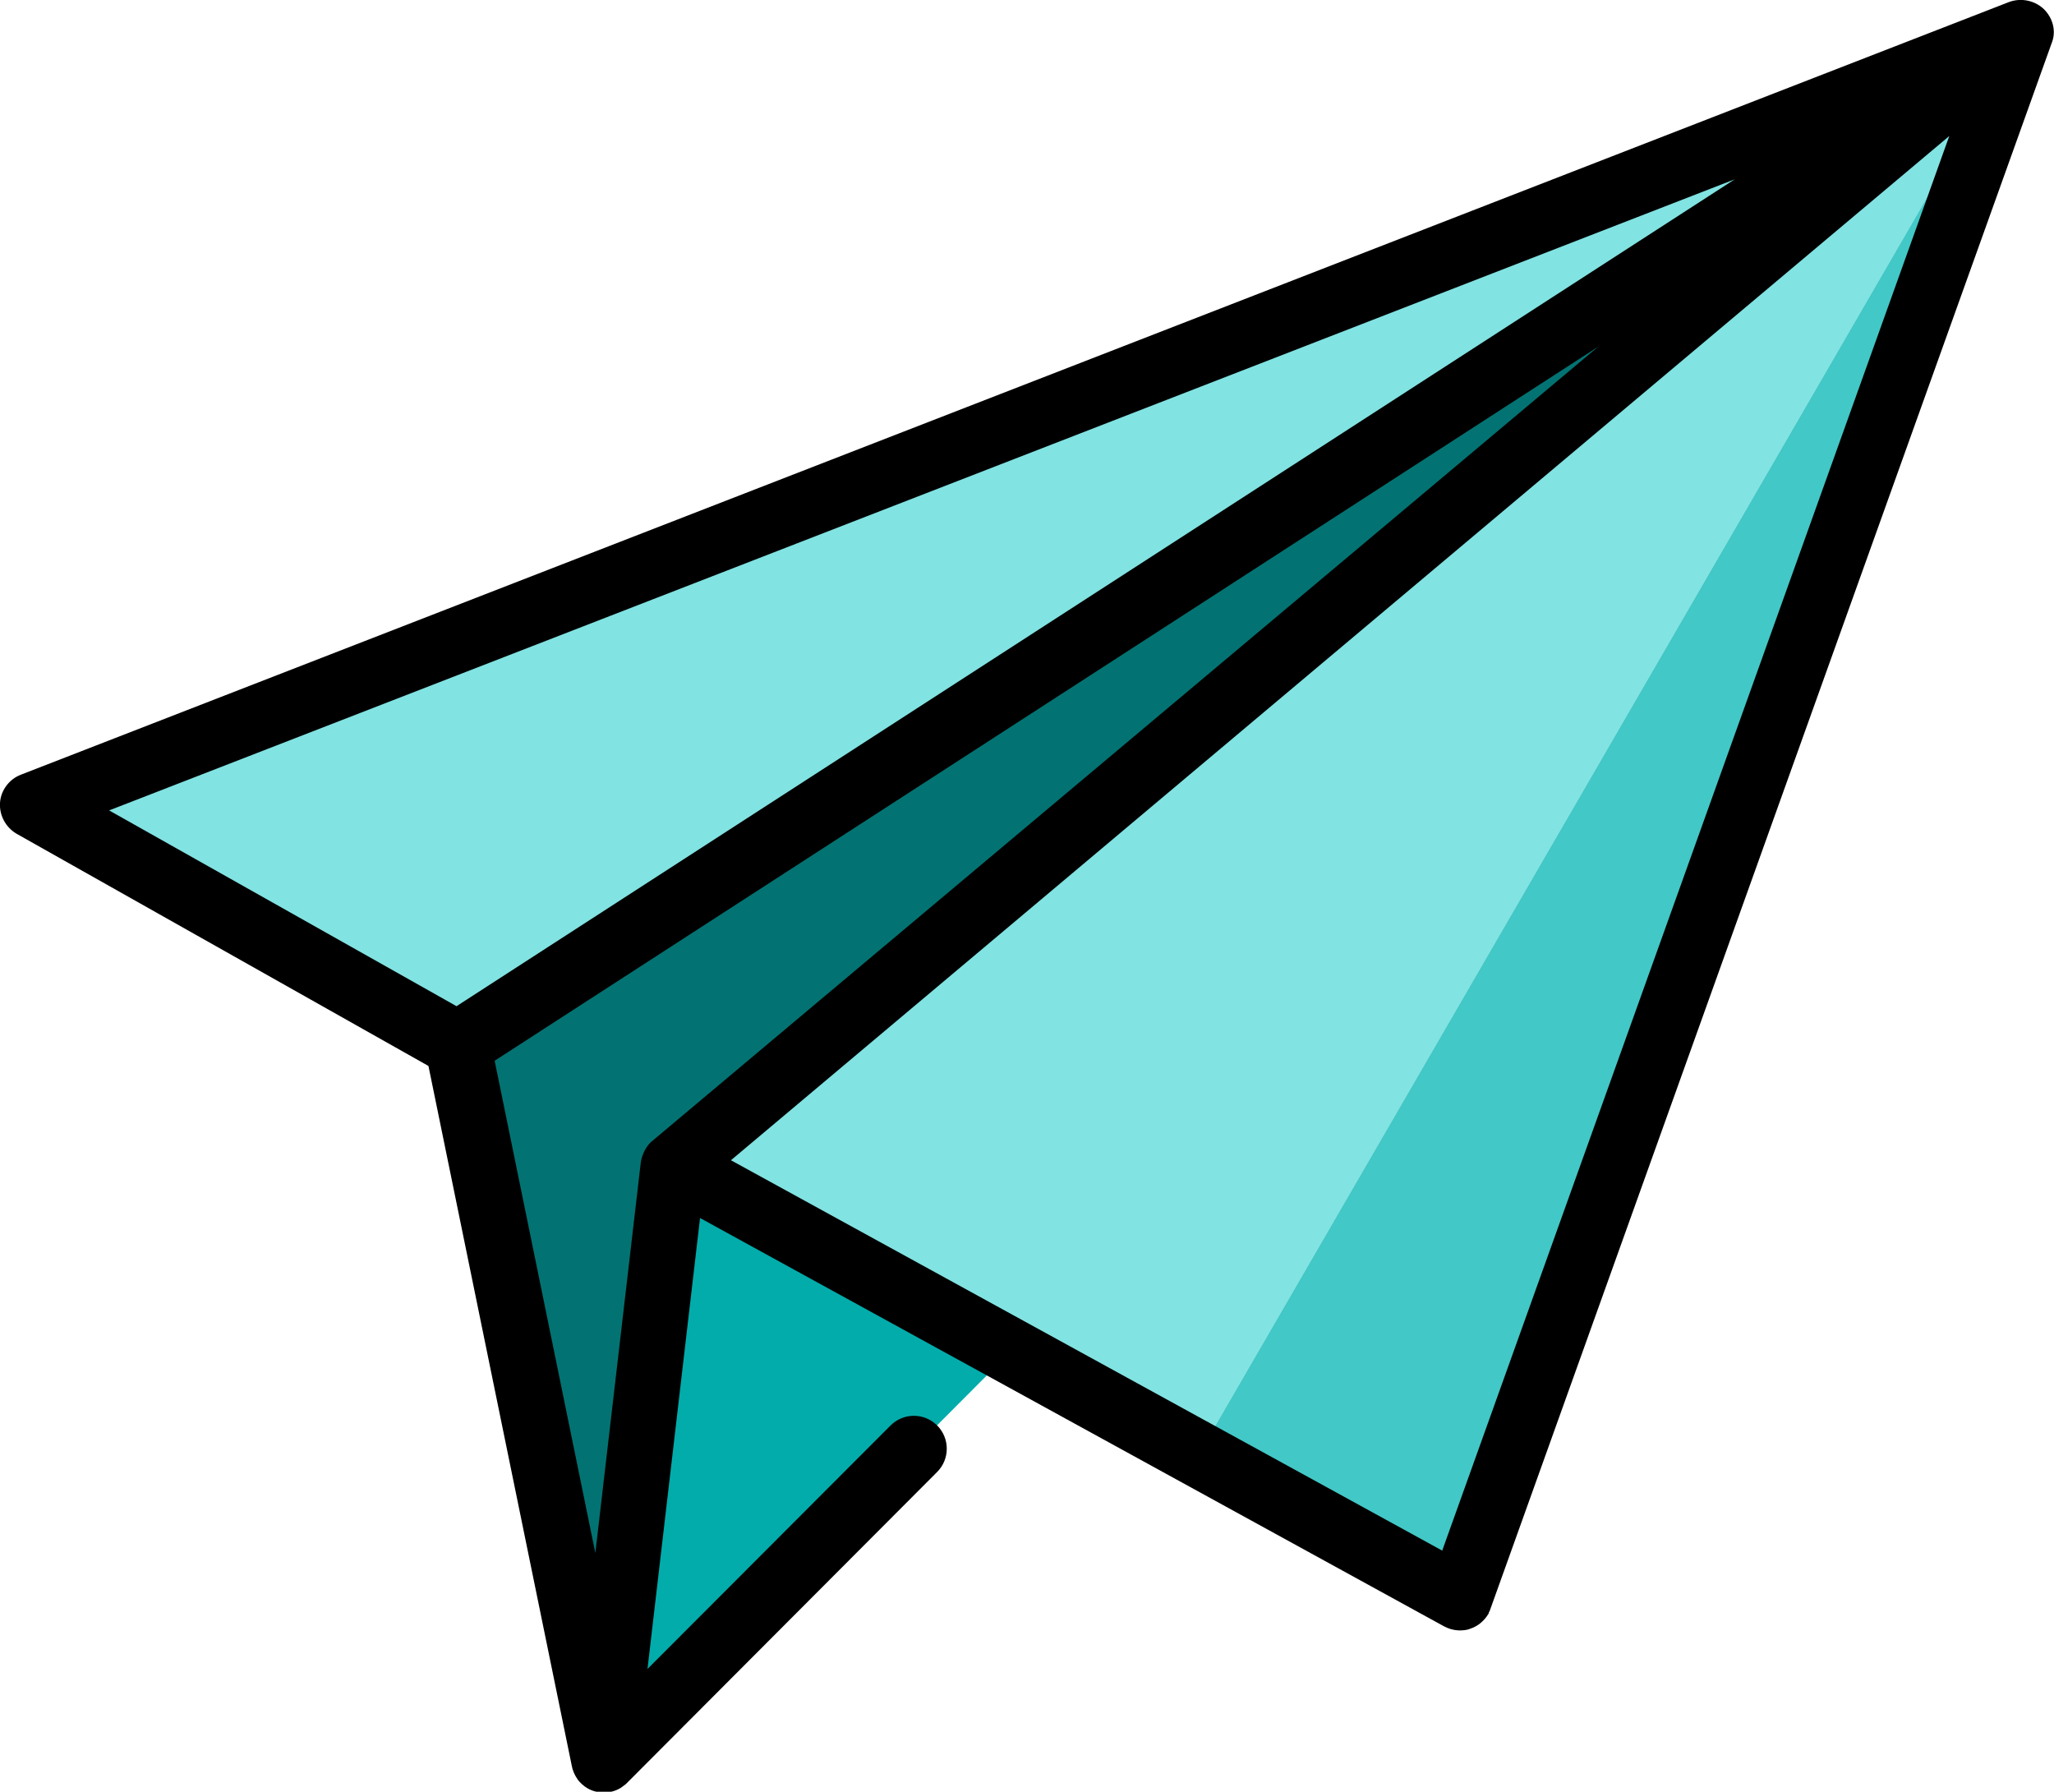 <?xml version="1.0" encoding="utf-8"?>
<!-- Generator: Adobe Illustrator 22.1.0, SVG Export Plug-In . SVG Version: 6.00 Build 0)  -->
<svg version="1.1" id="Layer_1" xmlns="http://www.w3.org/2000/svg" xmlns:xlink="http://www.w3.org/1999/xlink" x="0px" y="0px"
	 viewBox="0 0 512 446.6" style="enable-background:new 0 0 512 446.6;" xml:space="preserve">
<style type="text/css">
	.st0{fill:#027372;}
	.st1{fill:#02ACAB;}
	.st2{fill:#81E3E2;}
	.st3{fill:#42C8C6;}
</style>
<polygon class="st0" points="102.5,203.7 150.6,438.5 503.8,8.2 "/>
<polygon class="st1" points="252,336.8 150.6,438.5 167.8,290.6 232.5,292.4 "/>
<g>
	<polygon class="st2" points="503.8,8.2 114.1,260.4 8.2,200.7 	"/>
	<polygon class="st2" points="503.8,8.2 503.3,9.6 298.8,362.5 167.8,290.6 	"/>
</g>
<polygon class="st3" points="298.8,362.5 503.3,9.6 364,398.3 "/>
<path d="M509.5,2.3c-2.3-2.2-5.7-2.9-8.7-1.8L5.2,193.1c-2.9,1.1-5,3.9-5.2,7s1.4,6.1,4.1,7.7l102.7,57.9l35.7,174.3
	c0.2,1.2,0.7,2.4,1.4,3.4c0.1,0.1,0.1,0.2,0.2,0.3c1.3,1.6,3,2.7,5.1,3c0.3,0,0.5,0.1,0.8,0.1c0.2,0,0.3,0,0.5,0
	c1.6,0,3-0.4,4.3-1.2c0.4-0.3,0.8-0.6,1.2-0.9c0.1-0.1,0.2-0.2,0.3-0.3l77.3-77.5c3.2-3.2,3.2-8.4,0-11.6c-3.2-3.2-8.4-3.2-11.6,0
	L161.4,416l13.1-112.4L360,405.4c1.9,1,3.9,1.2,5.8,0.8c0.2-0.1,0.4-0.1,0.6-0.2c1.9-0.6,3.5-1.9,4.6-3.7c0.1-0.1,0.1-0.2,0.1-0.3
	c0.2-0.4,0.4-0.8,0.5-1.2l139.8-390C512.6,7.9,511.8,4.6,509.5,2.3z M27.2,202L432.4,44.7L113.8,250.8L27.2,202z M162.7,284.3
	c-0.8,0.6-1.4,1.4-1.9,2.3c-0.1,0.1-0.1,0.2-0.2,0.4c-0.5,1-0.8,2-0.9,3l-11.3,97.1l-25.1-122.7l275.1-178L162.7,284.3z
	 M359.5,386.5l-177.3-97.3L485.9,33.9L359.5,386.5z"/>
</svg>
